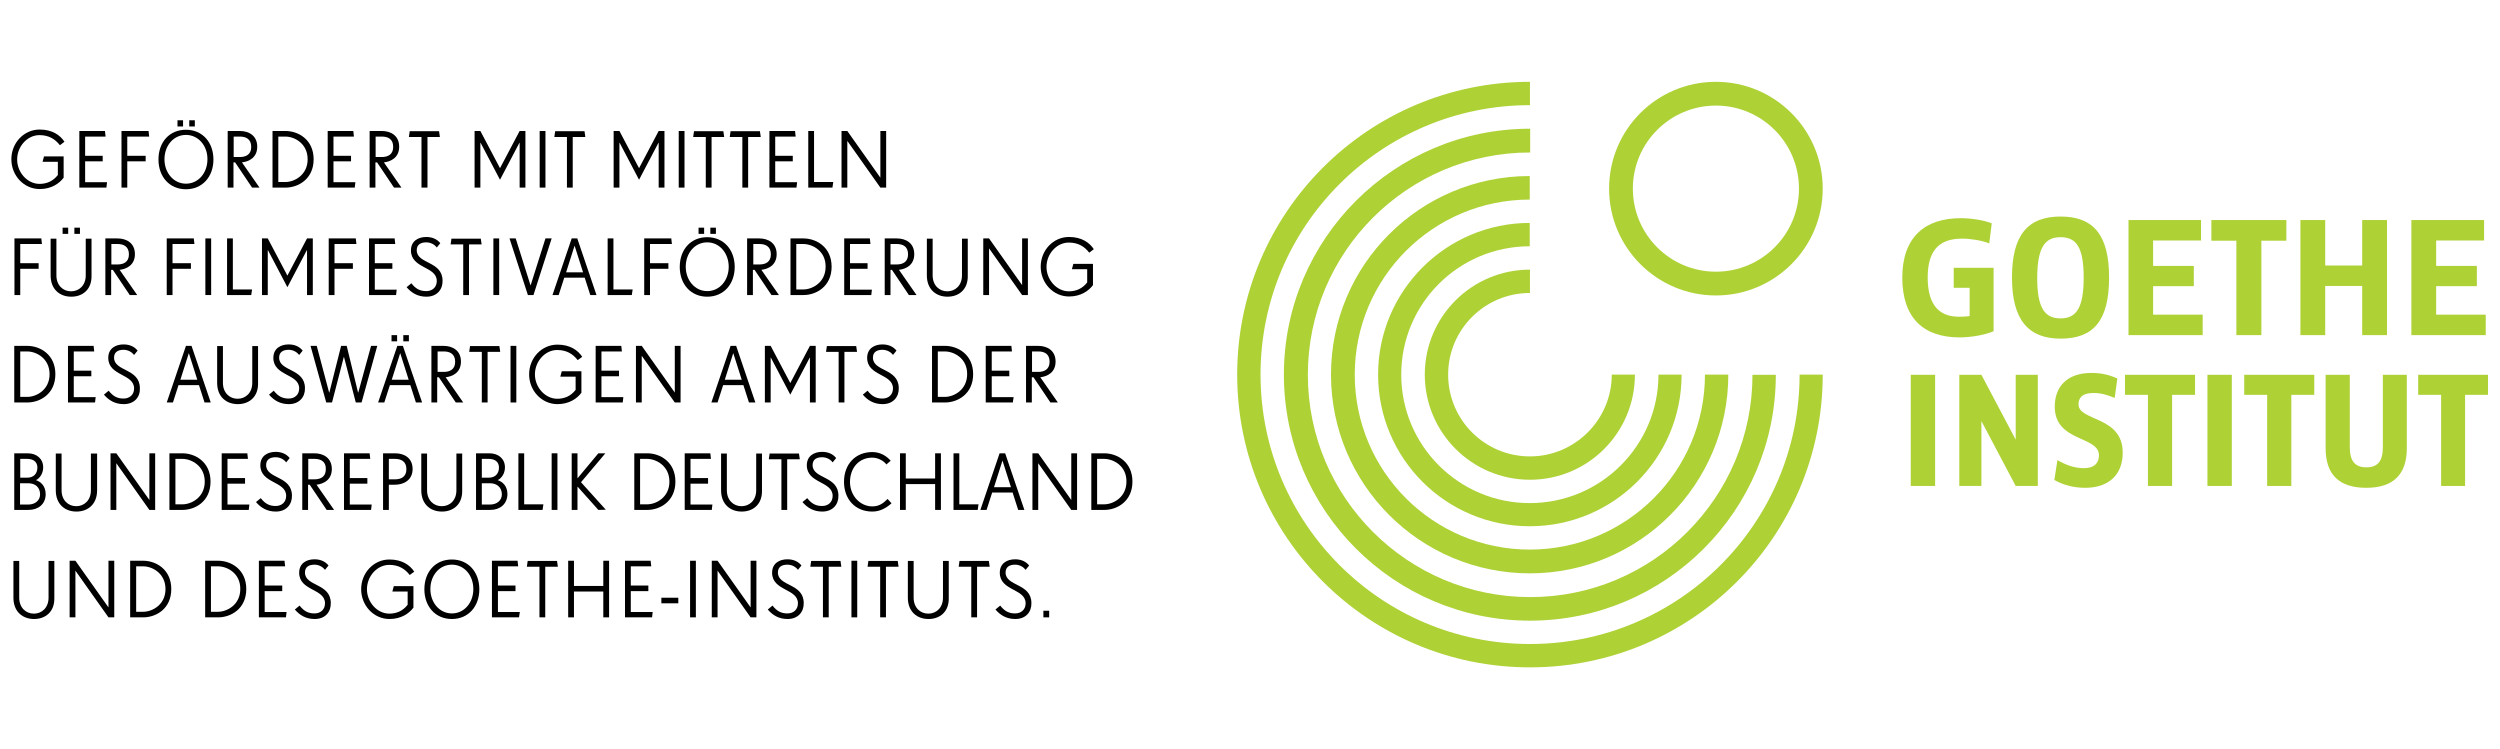 <?xml version="1.0" encoding="utf-8"?>
<!-- Generator: Adobe Illustrator 25.4.1, SVG Export Plug-In . SVG Version: 6.00 Build 0)  -->
<svg version="1.1" id="Ebene_1" xmlns="http://www.w3.org/2000/svg" xmlns:xlink="http://www.w3.org/1999/xlink" x="0px" y="0px"
	 viewBox="0 0 1210 362.6" style="enable-background:new 0 0 1210 362.6;" xml:space="preserve">
<style type="text/css">
	.st0{clip-path:url(#SVGID_00000094581483983436159290000015173559541516525488_);fill:#AED136;}
	.st1{clip-path:url(#SVGID_00000097488591793531172240000017821445667442848419_);fill:#AED136;}
	.st2{clip-path:url(#SVGID_00000050661557910215319690000008855395843698409632_);fill:#AED136;}
	.st3{clip-path:url(#SVGID_00000048470393240963255310000008020373442530517438_);fill:#AED136;}
	.st4{clip-path:url(#SVGID_00000183234798638057685160000015884507591903094463_);fill:#AED136;}
	.st5{clip-path:url(#SVGID_00000080909763130704520170000011294192065051988879_);fill:#AED136;}
	.st6{clip-path:url(#SVGID_00000084503077130317272800000010721062388197686410_);fill:#AED136;}
	.st7{clip-path:url(#SVGID_00000176729505469637903370000015020697405555117755_);fill:#AED136;}
	.st8{clip-path:url(#SVGID_00000119116364039084145200000006825817034755954364_);fill:#AED136;}
	.st9{clip-path:url(#SVGID_00000055701803467812846120000014512453863172936835_);fill:#AED136;}
	.st10{clip-path:url(#SVGID_00000173858074620893627400000000589137594743822008_);fill:#AED136;}
	.st11{clip-path:url(#SVGID_00000054980455408568757550000015972385722277825974_);fill:#AED136;}
	.st12{clip-path:url(#SVGID_00000000224132017824415690000003538165219327371396_);fill:#AED136;}
	.st13{clip-path:url(#SVGID_00000116939289211217033490000005679936416257558710_);fill:#AED136;}
	.st14{clip-path:url(#SVGID_00000055706831241002474830000006925987724572377777_);fill:#AED136;}
	.st15{clip-path:url(#SVGID_00000089569296369504941800000014615515868760932539_);fill:#AED136;}
	.st16{clip-path:url(#SVGID_00000060709285617048524700000010253783230425798556_);fill:#AED136;}
	.st17{clip-path:url(#SVGID_00000150065785628375559500000006341898682473025198_);fill:#AED136;}
	.st18{clip-path:url(#SVGID_00000049909940714735354890000011539303121074622634_);fill:#AED136;}
	.st19{clip-path:url(#SVGID_00000122000278341814100590000006416424507911659436_);fill:#AED136;}
</style>
<g id="Ebene_2_00000004542244748468777900000014535915977245609118_">
	<g>
		<g>
			<path d="M29,70.3c-2.3-3-5.4-4.9-9.9-4.9c-5.9,0-10.8,5.5-10.8,11.8S13.3,89,19.1,89c3.4,0,6.5-1.2,8.9-4.3v-6.4h-7.4l0.7-2.6
				h9.5V86c-2.1,2.8-5.9,5.5-11.6,5.5c-7.6,0-13.7-6.5-13.7-14.4c0-8,6.1-14.4,13.7-14.4c6.1,0,9.9,2.7,12,5.9L29,70.3z"/>
			<path d="M51.5,90.8H38.4V63.4h12.4l0.3,2.7h-9.9v9.3h8.5v2.7h-8.5v10.1h10.6L51.5,90.8z"/>
			<path d="M61.6,66.1v9.3h8.9v2.7h-8.9v12.7h-2.8V63.4h13.1l0.3,2.7H61.6z"/>
			<path d="M90,91.6c-8,0-13.3-6.1-13.3-14.4c0-8.4,5.3-14.4,13.3-14.4s13.3,6.1,13.3,14.4S98,91.6,90,91.6z M90,65.3
				c-6.1,0-10.4,5.3-10.4,11.8S84,88.9,90,88.9c6.1,0,10.4-5.3,10.4-11.8C100.5,70.7,96.1,65.3,90,65.3z M85.9,61.2v-3h2.7v3H85.9z
				 M91.6,61.2v-3h2.7v3H91.6z"/>
			<path d="M122,90.8l-8.2-12.2H113v12.2h-2.8V63.4h5.9c4.4,0,8.4,2.3,8.4,7.6c0,5.3-4,7.2-7.4,7.6l8.5,12.2
				C125.6,90.8,122,90.8,122,90.8z M116.1,66.1h-3V76h3c2.8,0,5.5-1.1,5.5-4.9C121.6,67.2,118.9,66.1,116.1,66.1z"/>
			<path d="M138.2,90.8h-6.3V63.4h6.3c6.1,0,13.6,4.1,13.6,13.7S144.3,90.8,138.2,90.8z M138.1,66.1h-3.4v22h3.4
				c4.4,0,10.8-3.4,10.8-11C148.9,69.5,142.6,66.1,138.1,66.1z"/>
			<path d="M171.7,90.8h-13.1V63.4H171l0.3,2.7h-9.9v9.3h8.5v2.7h-8.5v10.1H172L171.7,90.8z"/>
			<path d="M190.7,90.8l-8.2-12.2h-0.8v12.2h-2.8V63.4h5.9c4.4,0,8.4,2.3,8.4,7.6c0,5.3-4,7.2-7.4,7.6l8.5,12.2
				C194.3,90.8,190.7,90.8,190.7,90.8z M184.8,66.1h-3V76h3c2.8,0,5.5-1.1,5.5-4.9C190.3,67.2,187.7,66.1,184.8,66.1z"/>
			<path d="M206.9,66.3v24.5H204V66.3h-6.1l0.4-2.8h14.2l0.4,2.8H206.9z"/>
			<path d="M251.5,90.8V69.1h-0.1L242,87l-9.4-17.9h-0.1v21.7h-2.8V63.4h2.8l9.5,18l9.5-18h2.8v27.4H251.5z"/>
			<path d="M261.2,90.8V63.4h2.8v27.4H261.2z"/>
			<path d="M277.2,66.3v24.5h-2.8V66.3h-6.1l0.4-2.8h14.2l0.4,2.8H277.2z"/>
			<path d="M318.8,90.8V69.1h-0.1L309.3,87l-9.4-17.9h-0.1v21.7H297V63.4h2.8l9.5,18l9.5-18h2.8v27.4H318.8z"/>
			<path d="M328.5,90.8V63.4h2.8v27.4H328.5z"/>
			<path d="M344.4,66.3v24.5h-2.8V66.3h-6.1l0.4-2.8h14.2l0.4,2.8H344.4z"/>
			<path d="M362.1,66.3v24.5h-2.8V66.3h-6.1l0.4-2.8h14.2l0.4,2.8H362.1z"/>
			<path d="M385.5,90.8h-13.1V63.4h12.4l0.3,2.7h-9.9v9.3h8.5v2.7h-8.5v10.1h10.6L385.5,90.8z"/>
			<path d="M402.9,90.8h-11.7V63.4h2.8v24.7h9.3L402.9,90.8z"/>
			<path d="M426.1,90.8l-16-22.6v22.6h-2.8V63.4h2.8l16,22.6V63.4h2.8v27.4H426.1z"/>
			<path d="M9.8,118.1v9.3h8.9v2.7H9.8v12.7H7v-27.4h13l0.3,2.7H9.8z"/>
			<path d="M34.5,143.6c-5.5,0-10-3.5-10-10.3v-17.8h2.8v17.8c0,4.8,3.2,7.7,7.1,7.7s7.1-2.9,7.1-7.7v-17.8h2.8v17.8
				C44.5,140.1,40,143.6,34.5,143.6z M30.3,113.2v-3H33v3H30.3z M36,113.2v-3h2.7v3H36z"/>
			<path d="M62.8,142.8l-8.2-12.2h-0.8v12.2H51v-27.4h5.9c4.4,0,8.4,2.3,8.4,7.6c0,5.3-4,7.2-7.4,7.6l8.5,12.2H62.8z M56.9,118.1h-3
				v9.9h3c2.8,0,5.5-1.1,5.5-4.9C62.4,119.2,59.7,118.1,56.9,118.1z"/>
			<path d="M83.5,118.1v9.3h8.9v2.7h-8.9v12.7h-2.8v-27.4h13.1l0.3,2.7H83.5z"/>
			<path d="M99.4,142.8v-27.4h2.8v27.4H99.4z"/>
			<path d="M121.6,142.8h-11.7v-27.4h2.8v24.7h9.3L121.6,142.8z"/>
			<path d="M148.6,142.8v-21.7h-0.1l-9.4,17.9l-9.4-17.9h-0.1v21.7h-2.8v-27.4h2.8l9.5,18l9.5-18h2.8v27.4L148.6,142.8L148.6,142.8z
				"/>
			<path d="M161.9,118.1v9.3h8.9v2.7h-8.9v12.7h-2.8v-27.4h13.1l0.3,2.7H161.9z"/>
			<path d="M191.7,142.8h-13.1v-27.4H191l0.3,2.7h-9.9v9.3h8.5v2.7h-8.5v10.1H192L191.7,142.8z"/>
			<path d="M206.4,143.6c-4.3,0-7.3-1.9-9.6-4.6l2.3-1.9c2.1,2.7,4.2,3.8,7.2,3.8s5.1-1.9,5.1-4.9c0-7.2-12.5-5.9-12.5-14.8
				c0-4.6,3.6-6.5,7.4-6.5c3,0,5.3,1.1,6.8,3l-1.7,2.1c-0.9-1.3-2.8-2.5-5.1-2.5c-2.7,0-4.6,1.1-4.6,3.8c0,6.8,12.5,5.1,12.5,14.8
				C214.3,140.1,211.5,143.6,206.4,143.6z"/>
			<path d="M227,118.3v24.5h-2.8v-24.5h-6.1l0.4-2.8h14.2l0.4,2.8H227z"/>
			<path d="M238.8,142.8v-27.4h2.8v27.4H238.8z"/>
			<path d="M258.2,142.8h-2.7l-8.9-27.4h3l7.2,22.8l7.2-22.8h3L258.2,142.8z"/>
			<path d="M285.7,142.8l-2.7-8.4h-9.9l-2.7,8.4h-3l9.3-27.4h2.7l9.3,27.4H285.7z M278.1,118.9l-4.1,12.9h8.2L278.1,118.9z"/>
			<path d="M305.8,142.8h-11.7v-27.4h2.8v24.7h9.3L305.8,142.8z"/>
			<path d="M314.6,118.1v9.3h8.9v2.7h-8.9v12.7h-2.8v-27.4h13.1l0.3,2.7H314.6z"/>
			<path d="M342.3,143.6c-8,0-13.3-6.1-13.3-14.4c0-8.4,5.3-14.4,13.3-14.4s13.3,6.1,13.3,14.4C355.6,137.5,350.3,143.6,342.3,143.6
				z M342.3,117.3c-6.1,0-10.4,5.3-10.4,11.8s4.4,11.8,10.4,11.8c6.1,0,10.4-5.3,10.4-11.8C352.7,122.7,348.4,117.3,342.3,117.3z
				 M338.1,113.2v-3h2.7v3H338.1z M343.8,113.2v-3h2.7v3H343.8z"/>
			<path d="M373.4,142.8l-8.2-12.2h-0.8v12.2h-2.8v-27.4h5.9c4.4,0,8.4,2.3,8.4,7.6c0,5.3-4,7.2-7.4,7.6l8.5,12.2H373.4z
				 M367.6,118.1h-3v9.9h3c2.8,0,5.5-1.1,5.5-4.9C373.1,119.2,370.4,118.1,367.6,118.1z"/>
			<path d="M388.9,142.8h-6.3v-27.4h6.3c6.1,0,13.6,4.1,13.6,13.7C402.5,138.7,395,142.8,388.9,142.8z M388.8,118.1h-3.4v22h3.4
				c4.4,0,10.8-3.4,10.8-11C399.7,121.5,393.3,118.1,388.8,118.1z"/>
			<path d="M421.7,142.8h-13.1v-27.4H421l0.3,2.7h-9.9v9.3h8.5v2.7h-8.5v10.1H422L421.7,142.8z"/>
			<path d="M439.9,142.8l-8.2-12.2H431v12.2h-2.8v-27.4h5.9c4.4,0,8.4,2.3,8.4,7.6c0,5.3-4,7.2-7.4,7.6l8.5,12.2H439.9z M434,118.1
				h-3v9.9h3c2.8,0,5.5-1.1,5.5-4.9C439.5,119.2,436.9,118.1,434,118.1z"/>
			<path d="M458.6,143.6c-5.5,0-10-3.5-10-10.3v-17.8h2.8v17.8c0,4.8,3.2,7.7,7.1,7.7s7.1-2.9,7.1-7.7v-17.8h2.8v17.8
				C468.6,140.1,464.1,143.6,458.6,143.6z"/>
			<path d="M494.7,142.8l-16-22.6v22.6h-2.8v-27.4h2.8l16,22.6v-22.6h2.8v27.4H494.7z"/>
			<path d="M527.2,122.3c-2.3-3-5.4-4.9-9.9-4.9c-5.9,0-10.8,5.5-10.8,11.8c0,6.3,5,11.8,10.8,11.8c3.4,0,6.5-1.2,8.9-4.3v-6.4h-7.4
				l0.7-2.6h9.5V138c-2.1,2.8-5.9,5.5-11.6,5.5c-7.6,0-13.7-6.5-13.7-14.4c0-8,6.1-14.4,13.7-14.4c6.1,0,9.9,2.7,12,5.9L527.2,122.3
				z"/>
			<path d="M13.2,194.8H6.9v-27.4h6.3c6.1,0,13.6,4.1,13.6,13.7S19.4,194.8,13.2,194.8z M13.2,170.1H9.8v22h3.4
				c4.4,0,10.8-3.4,10.8-11S17.6,170.1,13.2,170.1z"/>
			<path d="M46,194.8H32.9v-27.4h12.4l0.3,2.7h-9.9v9.3h8.5v2.7h-8.5v10.1h10.6L46,194.8z"/>
			<path d="M59.9,195.6c-4.3,0-7.3-1.9-9.6-4.6l2.3-1.9c2.1,2.7,4.2,3.8,7.2,3.8s5.1-1.9,5.1-4.9c0-7.2-12.5-5.9-12.5-14.8
				c0-4.6,3.6-6.5,7.4-6.5c3,0,5.3,1.1,6.8,3l-1.7,2.1c-1-1.3-2.8-2.5-5.1-2.5c-2.7,0-4.6,1.1-4.6,3.8c0,6.8,12.5,5.1,12.5,14.8
				C67.9,192.1,65.1,195.6,59.9,195.6z"/>
			<path d="M99,194.8l-2.7-8.4h-9.9l-2.7,8.4h-3l9.3-27.4h2.7l9.3,27.4H99z M91.4,170.9l-4.1,12.9h8.2L91.4,170.9z"/>
			<path d="M115.1,195.6c-5.5,0-10-3.5-10-10.3v-17.8h2.8v17.8c0,4.8,3.2,7.7,7.1,7.7s7.1-2.9,7.1-7.7v-17.8h2.8v17.8
				C125.1,192.1,120.6,195.6,115.1,195.6z"/>
			<path d="M139.8,195.6c-4.3,0-7.3-1.9-9.6-4.6l2.3-1.9c2.1,2.7,4.2,3.8,7.2,3.8s5.1-1.9,5.1-4.9c0-7.2-12.5-5.9-12.5-14.8
				c0-4.6,3.6-6.5,7.4-6.5c3,0,5.3,1.1,6.8,3l-1.7,2.1c-1-1.3-2.8-2.5-5.1-2.5c-2.7,0-4.6,1.1-4.6,3.8c0,6.8,12.5,5.1,12.5,14.8
				C147.7,192.1,144.9,195.6,139.8,195.6z"/>
			<path d="M175,194.8h-2.8l-5.7-22h-0.1l-5.7,22h-2.8l-7.6-27.4h3l6,22.6h0.1l5.7-22.6h2.7l5.5,22.6h0.1l6.2-22.6h3L175,194.8z"/>
			<path d="M201.3,194.8l-2.7-8.4h-9.9l-2.7,8.4h-3l9.3-27.4h2.7l9.3,27.4H201.3z M189.5,165.2v-3h2.7v3H189.5z M193.7,170.9
				l-4.1,12.9h8.2L193.7,170.9z M195.2,165.2v-3h2.7v3H195.2z"/>
			<path d="M220.6,194.8l-8.2-12.2h-0.8v12.2h-2.8v-27.4h5.9c4.4,0,8.4,2.3,8.4,7.6s-4,7.2-7.4,7.6l8.5,12.2L220.6,194.8
				L220.6,194.8z M214.8,170.1h-3v9.9h3c2.8,0,5.5-1.1,5.5-4.9C220.3,171.2,217.6,170.1,214.8,170.1z"/>
			<path d="M236,170.3v24.5h-2.8v-24.5h-6.1l0.4-2.8h14.2l0.4,2.8H236z"/>
			<path d="M247.1,194.8v-27.4h2.8v27.4H247.1z"/>
			<path d="M279.6,174.3c-2.3-3-5.4-4.9-9.9-4.9c-5.9,0-10.8,5.5-10.8,11.8s5,11.8,10.8,11.8c3.4,0,6.5-1.2,8.9-4.3v-6.4h-7.4
				l0.7-2.6h9.5v10.4c-2.1,2.8-5.9,5.5-11.6,5.5c-7.6,0-13.7-6.5-13.7-14.4c0-8,6.1-14.4,13.7-14.4c6.1,0,9.9,2.7,12,5.9
				L279.6,174.3z"/>
			<path d="M301.4,194.8h-13.1v-27.4h12.4l0.3,2.7h-9.9v9.3h8.5v2.7h-8.5v10.1h10.6L301.4,194.8z"/>
			<path d="M326.6,194.8l-16-22.6v22.6h-2.8v-27.4h2.8l16,22.6v-22.6h2.8v27.4H326.6z"/>
			<path d="M362.5,194.8l-2.7-8.4H350l-2.7,8.4h-3l9.3-27.4h2.7l9.3,27.4H362.5z M354.9,170.9l-4.1,12.9h8.2L354.9,170.9z"/>
			<path d="M392,194.8v-21.7h-0.1l-9.4,17.9l-9.4-17.9H373v21.7h-2.8v-27.4h2.8l9.5,18l9.5-18h2.8v27.4H392z"/>
			<path d="M408.7,170.3v24.5h-2.8v-24.5h-6.1l0.4-2.8h14.2l0.4,2.8H408.7z"/>
			<path d="M427.2,195.6c-4.3,0-7.3-1.9-9.6-4.6l2.3-1.9c2.1,2.7,4.2,3.8,7.2,3.8s5.1-1.9,5.1-4.9c0-7.2-12.5-5.9-12.5-14.8
				c0-4.6,3.6-6.5,7.4-6.5c3,0,5.3,1.1,6.8,3l-1.7,2.1c-0.9-1.3-2.8-2.5-5.1-2.5c-2.7,0-4.6,1.1-4.6,3.8c0,6.8,12.5,5.1,12.5,14.8
				C435.1,192.1,432.3,195.6,427.2,195.6z"/>
			<path d="M457.4,194.8h-6.3v-27.4h6.3c6.1,0,13.6,4.1,13.6,13.7S463.5,194.8,457.4,194.8z M457.3,170.1h-3.4v22h3.4
				c4.4,0,10.8-3.4,10.8-11C468.2,173.5,461.8,170.1,457.3,170.1z"/>
			<path d="M490.2,194.8h-13.1v-27.4h12.4l0.3,2.7H480v9.3h8.5v2.7H480v10.1h10.6L490.2,194.8z"/>
			<path d="M508.4,194.8l-8.2-12.2h-0.8v12.2h-2.8v-27.4h5.9c4.4,0,8.4,2.3,8.4,7.6s-4,7.2-7.4,7.6l8.5,12.2L508.4,194.8
				L508.4,194.8z M502.5,170.1h-3v9.9h3c2.8,0,5.5-1.1,5.5-4.9C508,171.2,505.4,170.1,502.5,170.1z"/>
			<path d="M13.8,246.8H6.9v-27.4h6.5c4.4,0,7.5,2.7,7.5,6.8c0,2.7-1.4,5.1-3.5,6.2c2.2,0.7,4.7,2.7,4.7,6.8
				C22.1,244,18.5,246.8,13.8,246.8z M13.2,222.1H9.8v9.1h3.4c3.1,0,4.9-2,4.9-4.9C18.1,223.2,15.7,222.1,13.2,222.1z M13.7,233.9
				h-4v10.3h4c3.4,0,5.7-2.1,5.7-4.9C19.4,235.8,17,233.9,13.7,233.9z"/>
			<path d="M37,247.6c-5.5,0-10-3.5-10-10.3v-17.8h2.8v17.8c0,4.8,3.2,7.7,7.1,7.7s7.1-2.9,7.1-7.7v-17.8h3v17.8
				C47,244.1,42.5,247.6,37,247.6z"/>
			<path d="M72.3,246.8l-16-22.6v22.6h-2.8v-27.4h2.8l16,22.6v-22.6h2.8v27.4H72.3z"/>
			<path d="M88.3,246.8H82v-27.4h6.3c6.1,0,13.6,4.1,13.6,13.7C101.9,242.7,94.5,246.8,88.3,246.8z M88.3,222.1h-3.4v22h3.4
				c4.4,0,10.8-3.4,10.8-11S92.7,222.1,88.3,222.1z"/>
			<path d="M120.4,246.8h-13.1v-27.4h12.4l0.3,2.7h-9.9v9.3h8.5v2.7h-8.5v10.1h10.6L120.4,246.8z"/>
			<path d="M133.5,247.6c-4.3,0-7.3-1.9-9.6-4.6l2.3-1.9c2.1,2.7,4.2,3.8,7.2,3.8s5.1-1.9,5.1-4.9c0-7.2-12.5-5.9-12.5-14.8
				c0-4.6,3.6-6.5,7.4-6.5c3,0,5.3,1.1,6.8,3l-1.7,2.1c-0.9-1.3-2.8-2.5-5.1-2.5c-2.7,0-4.6,1.1-4.6,3.8c0,6.8,12.5,5.1,12.5,14.8
				C141.4,244.1,138.6,247.6,133.5,247.6z"/>
			<path d="M158.1,246.8l-8.2-12.2h-0.8v12.2h-2.8v-27.4h5.9c4.4,0,8.4,2.3,8.4,7.6s-4,7.2-7.4,7.6l8.5,12.2L158.1,246.8
				L158.1,246.8z M152.2,222.1h-3v9.9h3c2.8,0,5.5-1.1,5.5-4.9C157.8,223.2,155.1,222.1,152.2,222.1z"/>
			<path d="M179.6,246.8h-13.1v-27.4h12.4l0.3,2.7h-9.9v9.3h8.5v2.7h-8.5v10.1h10.6L179.6,246.8z"/>
			<path d="M191.2,234.6h-3v12.2h-2.8v-27.4h5.9c4.4,0,8.4,2.3,8.4,7.6S195.5,234.6,191.2,234.6z M191.2,222.1h-3v9.9h3
				c2.8,0,5.5-1.1,5.5-4.9C196.7,223.2,194,222.1,191.2,222.1z"/>
			<path d="M213.9,247.6c-5.5,0-10-3.5-10-10.3v-17.8h2.8v17.8c0,4.8,3.2,7.7,7.1,7.7c4,0,7.1-2.9,7.1-7.7v-17.8h2.8v17.8
				C223.9,244.1,219.4,247.6,213.9,247.6z"/>
			<path d="M237.3,246.8h-6.9v-27.4h6.5c4.4,0,7.5,2.7,7.5,6.8c0,2.7-1.4,5.1-3.5,6.2c2.2,0.7,4.7,2.7,4.7,6.8
				C245.5,244,242,246.8,237.3,246.8z M236.6,222.1h-3.4v9.1h3.4c3.1,0,4.9-2,4.9-4.9C241.5,223.2,239.1,222.1,236.6,222.1z
				 M237.2,233.9h-4v10.3h4c3.4,0,5.7-2.1,5.7-4.9C242.9,235.8,240.4,233.9,237.2,233.9z"/>
			<path d="M262.6,246.8h-11.7v-27.4h2.8v24.7h9.3L262.6,246.8z"/>
			<path d="M267,246.8v-27.4h2.8v27.4H267z"/>
			<path d="M289.6,246.8l-10-11.2h-0.1v11.2h-2.8v-27.4h2.8v12h0.1l10-12h3.4l-11.8,14l12,13.3L289.6,246.8L289.6,246.8z"/>
			<path d="M313.3,246.8H307v-27.4h6.3c6.1,0,13.6,4.1,13.6,13.7S319.4,246.8,313.3,246.8z M313.2,222.1h-3.4v22h3.4
				c4.4,0,10.8-3.4,10.8-11S317.6,222.1,313.2,222.1z"/>
			<path d="M344.5,246.8h-13.1v-27.4h12.4l0.3,2.7h-9.9v9.3h8.5v2.7h-8.5v10.1h10.6L344.5,246.8z"/>
			<path d="M359,247.6c-5.5,0-10-3.5-10-10.3v-17.8h2.8v17.8c0,4.8,3.2,7.7,7.1,7.7s7.1-2.9,7.1-7.7v-17.8h2.8v17.8
				C369,244.1,364.5,247.6,359,247.6z"/>
			<path d="M381,222.3v24.5h-2.8v-24.5h-6.1l0.4-2.8h14.2l0.4,2.8H381z"/>
			<path d="M398,247.6c-4.3,0-7.3-1.9-9.6-4.6l2.3-1.9c2.1,2.7,4.2,3.8,7.2,3.8s5.1-1.9,5.1-4.9c0-7.2-12.5-5.9-12.5-14.8
				c0-4.6,3.6-6.5,7.4-6.5c3,0,5.3,1.1,6.8,3l-1.7,2.1c-0.9-1.3-2.8-2.5-5.1-2.5c-2.7,0-4.6,1.1-4.6,3.8c0,6.8,12.5,5.1,12.5,14.8
				C405.9,244.1,403.1,247.6,398,247.6z"/>
			<path d="M422.2,247.6c-8.2,0-13.7-5.9-13.7-14.4s5.5-14.4,13.7-14.4c3.8,0,6.8,1.8,8.9,4.2l-2.1,1.8c-1-1.5-3.8-3.3-6.8-3.3
				c-6.6,0-10.8,5.1-10.8,11.8s5,11.8,10.8,11.8c3.3,0,5.3-1.5,7.4-3.6l1.9,2.1C428.7,246.1,425.7,247.6,422.2,247.6z"/>
			<path d="M452.6,246.8v-12.5h-14.2v12.5h-2.8v-27.4h2.8v12.2h14.2v-12.2h2.8v27.4H452.6z"/>
			<path d="M473.2,246.8h-11.7v-27.4h2.8v24.7h9.3L473.2,246.8z"/>
			<path d="M492.8,246.8l-2.7-8.4h-9.9l-2.7,8.4h-3l9.3-27.4h2.7l9.3,27.4H492.8z M485.2,222.9l-4.1,12.9h8.2L485.2,222.9z"/>
			<path d="M518.5,246.8l-16-22.6v22.6h-2.8v-27.4h2.8l16,22.6v-22.6h2.8v27.4H518.5z"/>
			<path d="M534.5,246.8h-6.3v-27.4h6.3c6.1,0,13.6,4.1,13.6,13.7S540.6,246.8,534.5,246.8z M534.4,222.1H531v22h3.4
				c4.4,0,10.8-3.4,10.8-11C545.3,225.5,538.9,222.1,534.4,222.1z"/>
			<path d="M16.5,299.6c-5.5,0-10-3.5-10-10.3v-17.8h2.8v17.8c0,4.8,3.2,7.7,7.1,7.7s7.1-2.9,7.1-7.7v-17.8h2.8v17.8
				C26.5,296.1,22,299.6,16.5,299.6z"/>
			<path d="M52.5,298.8l-16-22.6v22.6h-2.8v-27.4h2.8l16,22.6v-22.6h2.8v27.4H52.5z"/>
			<path d="M69.3,298.8H63v-27.4h6.3c6.1,0,13.6,4.1,13.6,13.7S75.5,298.8,69.3,298.8z M69.3,274.1h-3.4v22h3.4
				c4.4,0,10.8-3.4,10.8-11C80.1,277.5,73.7,274.1,69.3,274.1z"/>
			<path d="M105.6,298.8h-6.3v-27.4h6.3c6.1,0,13.6,4.1,13.6,13.7C119.2,294.7,111.7,298.8,105.6,298.8z M105.5,274.1h-3.4v22h3.4
				c4.4,0,10.8-3.4,10.8-11C116.4,277.5,110,274.1,105.5,274.1z"/>
			<path d="M138.4,298.8h-13.1v-27.4h12.4l0.3,2.7h-9.9v9.3h8.5v2.7h-8.5v10.1h10.6L138.4,298.8z"/>
			<path d="M152.3,299.6c-4.3,0-7.3-1.9-9.6-4.6l2.3-1.9c2.1,2.7,4.2,3.8,7.2,3.8s5.1-1.9,5.1-4.9c0-7.2-12.5-5.9-12.5-14.8
				c0-4.6,3.6-6.5,7.4-6.5c3,0,5.3,1.1,6.8,3l-1.7,2.1c-1-1.3-2.8-2.5-5.1-2.5c-2.7,0-4.6,1.1-4.6,3.8c0,6.8,12.5,5.1,12.5,14.8
				C160.2,296.1,157.5,299.6,152.3,299.6z"/>
			<path d="M198.3,278.3c-2.3-3-5.4-4.9-9.9-4.9c-5.9,0-10.8,5.5-10.8,11.8s5,11.8,10.8,11.8c3.4,0,6.5-1.2,8.9-4.3v-6.4h-7.4
				l0.7-2.6h9.5v10.4c-2.1,2.8-5.9,5.5-11.6,5.5c-7.6,0-13.7-6.5-13.7-14.4c0-8,6.1-14.4,13.7-14.4c6.1,0,9.9,2.7,12,5.9
				L198.3,278.3z"/>
			<path d="M218.7,299.6c-8,0-13.3-6.1-13.3-14.4c0-8.4,5.3-14.4,13.3-14.4s13.3,6.1,13.3,14.4S226.7,299.6,218.7,299.6z
				 M218.7,273.3c-6.1,0-10.4,5.3-10.4,11.8s4.4,11.8,10.4,11.8c6.1,0,10.4-5.3,10.4-11.8S224.8,273.3,218.7,273.3z"/>
			<path d="M251.2,298.8h-13.1v-27.4h12.4l0.3,2.7H241v9.3h8.5v2.7H241v10.1h10.6L251.2,298.8z"/>
			<path d="M263.9,274.3v24.5h-2.8v-24.5H255l0.4-2.8h14.2l0.4,2.8H263.9z"/>
			<path d="M292,298.8v-12.5h-14.2v12.5H275v-27.4h2.8v12.2H292v-12.2h2.8v27.4H292z"/>
			<path d="M315.6,298.8h-13.1v-27.4h12.4l0.3,2.7h-9.9v9.3h8.5v2.7h-8.5v10.1h10.6L315.6,298.8z"/>
			<path d="M320.1,292v-2.7h8.2v2.7H320.1z"/>
			<path d="M334,298.8v-27.4h2.8v27.4H334z"/>
			<path d="M363.3,298.8l-16-22.6v22.6h-2.8v-27.4h2.8l16,22.6v-22.6h2.8v27.4H363.3z"/>
			<path d="M381.2,299.6c-4.3,0-7.3-1.9-9.6-4.6l2.3-1.9c2.1,2.7,4.2,3.8,7.2,3.8s5.1-1.9,5.1-4.9c0-7.2-12.5-5.9-12.5-14.8
				c0-4.6,3.6-6.5,7.4-6.5c3,0,5.3,1.1,6.8,3l-1.7,2.1c-0.9-1.3-2.8-2.5-5.1-2.5c-2.7,0-4.6,1.1-4.6,3.8c0,6.8,12.5,5.1,12.5,14.8
				C389.1,296.1,386.3,299.6,381.2,299.6z"/>
			<path d="M401.1,274.3v24.5h-2.8v-24.5h-6.1l0.4-2.8h14.2l0.4,2.8H401.1z"/>
			<path d="M412.1,298.8v-27.4h2.8v27.4H412.1z"/>
			<path d="M428.8,274.3v24.5H426v-24.5h-6.1l0.4-2.8h14.2l0.4,2.8H428.8z"/>
			<path d="M449.4,299.6c-5.5,0-10-3.5-10-10.3v-17.8h2.8v17.8c0,4.8,3.2,7.7,7.1,7.7s7.1-2.9,7.1-7.7v-17.8h2.8v17.8
				C459.4,296.1,454.9,299.6,449.4,299.6z"/>
			<path d="M472.9,274.3v24.5h-2.8v-24.5H464l0.4-2.8h14.2l0.4,2.8H472.9z"/>
			<path d="M491.4,299.6c-4.3,0-7.3-1.9-9.6-4.6l2.3-1.9c2.1,2.7,4.2,3.8,7.2,3.8s5.1-1.9,5.1-4.9c0-7.2-12.5-5.9-12.5-14.8
				c0-4.6,3.6-6.5,7.4-6.5c3,0,5.3,1.1,6.8,3l-1.7,2.1c-1-1.3-2.8-2.5-5.1-2.5c-2.7,0-4.6,1.1-4.6,3.8c0,6.8,12.5,5.1,12.5,14.8
				C499.3,296.1,496.6,299.6,491.4,299.6z"/>
			<path d="M505,298.8v-3.2h2.8v3.2H505z"/>
		</g>
		<g>
			<g>
				<g>
					<defs>
						<rect id="SVGID_1_" x="598.2" y="38.2" width="606.6" height="286.3"/>
					</defs>
					<clipPath id="SVGID_00000036933903152189777730000000304763947809741966_">
						<use xlink:href="#SVGID_1_"  style="overflow:visible;"/>
					</clipPath>
					<path style="clip-path:url(#SVGID_00000036933903152189777730000000304763947809741966_);fill:#AED136;" d="M830.5,143
						c28.5,0,51.7-23.1,51.7-51.7c0-28.5-23.1-51.7-51.7-51.7c-28.6,0-51.7,23.1-51.7,51.7C778.8,119.8,801.9,143,830.5,143
						 M830.5,51.1c22.2,0,40.2,18,40.2,40.2s-18,40.2-40.2,40.2s-40.2-18-40.2-40.2S808.3,51.1,830.5,51.1z"/>
				</g>
				<g>
					<defs>
						<rect id="SVGID_00000026882493547387239890000013102313747073949880_" x="598.2" y="38.2" width="606.6" height="286.3"/>
					</defs>
					<clipPath id="SVGID_00000113341222871149672930000014772571452990280875_">
						<use xlink:href="#SVGID_00000026882493547387239890000013102313747073949880_"  style="overflow:visible;"/>
					</clipPath>
					<path style="clip-path:url(#SVGID_00000113341222871149672930000014772571452990280875_);fill:#AED136;" d="M700.9,181.3
						c0-21.8,17.7-39.5,39.6-39.5v-11.3c-28.1,0-50.9,22.7-50.9,50.8s22.8,50.9,50.9,50.9c28.1,0,50.8-22.8,50.8-50.9h-11.2
						c0,21.8-17.8,39.6-39.6,39.6C718.6,220.9,700.9,203.2,700.9,181.3"/>
				</g>
				<g>
					<defs>
						<rect id="SVGID_00000134972695011675159580000013626729841915440306_" x="598.2" y="38.2" width="606.6" height="286.3"/>
					</defs>
					<clipPath id="SVGID_00000083784196534769662380000017633596854199180689_">
						<use xlink:href="#SVGID_00000134972695011675159580000013626729841915440306_"  style="overflow:visible;"/>
					</clipPath>
					<path style="clip-path:url(#SVGID_00000083784196534769662380000017633596854199180689_);fill:#AED136;" d="M667,181.3
						c0,40.6,32.9,73.4,73.4,73.4c40.6,0,73.5-32.9,73.5-73.4h-11.2c0,34.3-27.9,62.2-62.3,62.2c-34.3,0-62.2-27.8-62.2-62.2
						c0-34.3,27.8-62.1,62.2-62.1v-11.3C699.9,107.9,667,140.8,667,181.3"/>
				</g>
				<g>
					<defs>
						<rect id="SVGID_00000068675686488740843300000016801743041501161374_" x="598.2" y="38.2" width="606.6" height="286.3"/>
					</defs>
					<clipPath id="SVGID_00000041988598887846553080000012737639181864455310_">
						<use xlink:href="#SVGID_00000068675686488740843300000016801743041501161374_"  style="overflow:visible;"/>
					</clipPath>
					<path style="clip-path:url(#SVGID_00000041988598887846553080000012737639181864455310_);fill:#AED136;" d="M644.2,181.3
						c0,53.1,43.1,96.2,96.2,96.2c53.1,0,96.1-43.1,96.1-96.2h-11.3c0,46.8-38,84.7-84.8,84.7s-84.7-37.9-84.7-84.7
						s37.9-84.7,84.7-84.7V85.2C687.3,85.2,644.2,128.2,644.2,181.3"/>
				</g>
				<g>
					<defs>
						<rect id="SVGID_00000078017738275795561340000016213819284800870061_" x="598.2" y="38.2" width="606.6" height="286.3"/>
					</defs>
					<clipPath id="SVGID_00000090296994773143331800000000272696065360708261_">
						<use xlink:href="#SVGID_00000078017738275795561340000016213819284800870061_"  style="overflow:visible;"/>
					</clipPath>
					<path style="clip-path:url(#SVGID_00000090296994773143331800000000272696065360708261_);fill:#AED136;" d="M740.5,62.3
						c-65.7,0-119.1,53.3-119.1,119c0,65.8,53.3,119.1,119.1,119.1c65.7,0,119-53.3,119-119h-11.3c0,59.4-48.2,107.6-107.6,107.6
						C681.2,289,633,240.8,633,181.4S681.2,73.8,740.6,73.8V62.3"/>
				</g>
				<g>
					<defs>
						<rect id="SVGID_00000039119661722875620120000008219122118589612462_" x="598.2" y="38.2" width="606.6" height="286.3"/>
					</defs>
					<clipPath id="SVGID_00000181793819409252936650000010648853850585797524_">
						<use xlink:href="#SVGID_00000039119661722875620120000008219122118589612462_"  style="overflow:visible;"/>
					</clipPath>
					<path style="clip-path:url(#SVGID_00000181793819409252936650000010648853850585797524_);fill:#AED136;" d="M740.5,311.7
						c-72,0-130.4-58.4-130.4-130.4S668.5,50.9,740.5,50.9V39.6c-78.3,0-141.7,63.5-141.7,141.7c0,78.3,63.5,141.7,141.7,141.7
						c78.3,0,141.7-63.4,141.7-141.7H871C871,253.3,812.5,311.7,740.5,311.7"/>
				</g>
				<g>
					<defs>
						<rect id="SVGID_00000157297657826782512840000013860318455941258152_" x="598.2" y="38.2" width="606.6" height="286.3"/>
					</defs>
					<clipPath id="SVGID_00000140710170351468857300000006758387188595347872_">
						<use xlink:href="#SVGID_00000157297657826782512840000013860318455941258152_"  style="overflow:visible;"/>
					</clipPath>
					<path style="clip-path:url(#SVGID_00000140710170351468857300000006758387188595347872_);fill:#AED136;" d="M948.5,163.3
						c5.7,0,12.6-1.3,16.4-3v-30.7h-19.3v9.7h7.7V153c-1.3,0.2-3.4,0.3-5.1,0.3c-8.6,0-15.2-4.5-15.2-19c0-14.3,6.7-18.8,16.7-18.8
						c4.2,0,9.7,0.9,13.1,2.3l1.2-9.7c-3.9-1.6-10.2-2.5-15-2.5c-17.2,0-28.3,9-28.3,28.9C920.8,154,931,163.3,948.5,163.3"/>
				</g>
				<g>
					<defs>
						<rect id="SVGID_00000021098763079526870500000003575775605618582925_" x="598.2" y="38.2" width="606.6" height="286.3"/>
					</defs>
					<clipPath id="SVGID_00000050654331216555964680000010553529299801593007_">
						<use xlink:href="#SVGID_00000021098763079526870500000003575775605618582925_"  style="overflow:visible;"/>
					</clipPath>
					<polyline style="clip-path:url(#SVGID_00000050654331216555964680000010553529299801593007_);fill:#AED136;" points="
						1143.3,162.2 1155.3,162.2 1155.3,106.5 1143.3,106.5 1143.3,128.5 1125.4,128.5 1125.4,106.5 1113.4,106.5 1113.4,162.2 
						1125.4,162.2 1125.4,138.4 1143.3,138.4 1143.3,162.2 					"/>
				</g>
				<g>
					<defs>
						<rect id="SVGID_00000152226180576120128970000013423654937838492558_" x="598.2" y="38.2" width="606.6" height="286.3"/>
					</defs>
					<clipPath id="SVGID_00000000183975932329513610000013692276762437467796_">
						<use xlink:href="#SVGID_00000152226180576120128970000013423654937838492558_"  style="overflow:visible;"/>
					</clipPath>
					<polyline style="clip-path:url(#SVGID_00000000183975932329513610000013692276762437467796_);fill:#AED136;" points="
						1094.5,162.2 1094.5,116.5 1106.6,116.5 1106.6,106.5 1070.3,106.5 1070.3,116.5 1082.4,116.5 1082.4,162.2 1094.5,162.2 					
						"/>
				</g>
				<g>
					<defs>
						<rect id="SVGID_00000115476957007165180290000008912617491304321981_" x="598.2" y="38.2" width="606.6" height="286.3"/>
					</defs>
					<clipPath id="SVGID_00000152945389564839616630000010746331464110853538_">
						<use xlink:href="#SVGID_00000115476957007165180290000008912617491304321981_"  style="overflow:visible;"/>
					</clipPath>
					<polyline style="clip-path:url(#SVGID_00000152945389564839616630000010746331464110853538_);fill:#AED136;" points="
						1042.1,138.5 1061.8,138.5 1061.8,128.7 1042.1,128.7 1042.1,116.4 1065.3,116.4 1065.3,106.5 1030.2,106.5 1030.2,162.2 
						1066.1,162.2 1066.1,152.3 1042.1,152.3 1042.1,138.5 					"/>
				</g>
				<g>
					<defs>
						<rect id="SVGID_00000047774108222378966570000011936426047655681672_" x="598.2" y="38.2" width="606.6" height="286.3"/>
					</defs>
					<clipPath id="SVGID_00000163062372834589755090000014429752410054559645_">
						<use xlink:href="#SVGID_00000047774108222378966570000011936426047655681672_"  style="overflow:visible;"/>
					</clipPath>
					<path style="clip-path:url(#SVGID_00000163062372834589755090000014429752410054559645_);fill:#AED136;" d="M997.3,163.9
						c15.8,0,23.5-8.5,23.5-29.6c0-20.6-7.6-29.5-23.5-29.5c-15.8,0-23.5,8.9-23.5,29.5C973.8,154.9,981.8,163.9,997.3,163.9
						 M997.3,114.8c7.6,0,11.2,4.8,11.2,19.6c0,14.7-3.6,19.7-11.2,19.7s-11.3-4.9-11.3-19.7C986.1,119.6,989.8,114.8,997.3,114.8z"
						/>
				</g>
				<g>
					<defs>
						<rect id="SVGID_00000130607080747187856460000005232958613445960343_" x="598.2" y="38.2" width="606.6" height="286.3"/>
					</defs>
					<clipPath id="SVGID_00000006670741411658233350000017502785085961158325_">
						<use xlink:href="#SVGID_00000130607080747187856460000005232958613445960343_"  style="overflow:visible;"/>
					</clipPath>
					<polyline style="clip-path:url(#SVGID_00000006670741411658233350000017502785085961158325_);fill:#AED136;" points="
						1203.1,152.3 1179.1,152.3 1179.1,138.5 1198.8,138.5 1198.8,128.7 1179.1,128.7 1179.1,116.4 1202.3,116.4 1202.3,106.5 
						1167.1,106.5 1167.1,162.2 1203.1,162.2 1203.1,152.3 					"/>
				</g>
				<g>
					<defs>
						<rect id="SVGID_00000104687906394999345960000009414170493983386793_" x="598.2" y="38.2" width="606.6" height="286.3"/>
					</defs>
					<clipPath id="SVGID_00000109031221274990422050000017883484442771125673_">
						<use xlink:href="#SVGID_00000104687906394999345960000009414170493983386793_"  style="overflow:visible;"/>
					</clipPath>
					<polyline style="clip-path:url(#SVGID_00000109031221274990422050000017883484442771125673_);fill:#AED136;" points="
						1028.5,191.1 1039.6,191.1 1039.6,235.2 1051.3,235.2 1051.3,191.1 1062.4,191.1 1062.4,181.4 1028.5,181.4 1028.5,191.1 					
						"/>
				</g>
				<g>
					<defs>
						<rect id="SVGID_00000132084870941751910210000015198033534581530007_" x="598.2" y="38.2" width="606.6" height="286.3"/>
					</defs>
					<clipPath id="SVGID_00000022558438645954331580000003105216858642353551_">
						<use xlink:href="#SVGID_00000132084870941751910210000015198033534581530007_"  style="overflow:visible;"/>
					</clipPath>
					
						<rect x="924.8" y="181.4" style="clip-path:url(#SVGID_00000022558438645954331580000003105216858642353551_);fill:#AED136;" width="11.8" height="53.8"/>
				</g>
				<g>
					<defs>
						<rect id="SVGID_00000105393939153739128980000007260068804563630483_" x="598.2" y="38.2" width="606.6" height="286.3"/>
					</defs>
					<clipPath id="SVGID_00000160157289636189303200000009207305307101239436_">
						<use xlink:href="#SVGID_00000105393939153739128980000007260068804563630483_"  style="overflow:visible;"/>
					</clipPath>
					<path style="clip-path:url(#SVGID_00000160157289636189303200000009207305307101239436_);fill:#AED136;" d="M1153.3,216.5
						c0,6.2-2.1,9.7-8,9.7c-5.8,0-8-3.5-8-9.7v-35.1h-11.7v35.5c0,12.9,6.6,19.2,19.7,19.2c12.9,0,19.6-6.3,19.6-19.2v-35.5h-11.6
						V216.5"/>
				</g>
				<g>
					<defs>
						<rect id="SVGID_00000025409606253953732660000017724176583098852769_" x="598.2" y="38.2" width="606.6" height="286.3"/>
					</defs>
					<clipPath id="SVGID_00000048467232669042511150000014540415699896196230_">
						<use xlink:href="#SVGID_00000025409606253953732660000017724176583098852769_"  style="overflow:visible;"/>
					</clipPath>
					<path style="clip-path:url(#SVGID_00000048467232669042511150000014540415699896196230_);fill:#AED136;" d="M1006,195.7
						c0-2.8,1.4-5.5,7.3-5.5c3.7,0,6.9,1,10.2,2.4l1.3-9.4c-3.7-1.7-7.6-2.7-12.5-2.7c-12.4,0-17.8,7.2-17.8,16.3
						c0,17.3,21.4,14,21.4,23.6c0,3.7-2.3,6.2-7.2,6.2c-4.8,0-8.9-1.6-12.9-3.9l-1.5,9.6c4.2,2.4,9.3,3.8,14.9,3.8
						c11.6,0,18.2-6.5,18.2-17C1027.4,201.2,1006,204,1006,195.7"/>
				</g>
				<g>
					<defs>
						<rect id="SVGID_00000172410668458660014560000003706672935132223923_" x="598.2" y="38.2" width="606.6" height="286.3"/>
					</defs>
					<clipPath id="SVGID_00000152266279907334659990000010436599340504280228_">
						<use xlink:href="#SVGID_00000172410668458660014560000003706672935132223923_"  style="overflow:visible;"/>
					</clipPath>
					<polyline style="clip-path:url(#SVGID_00000152266279907334659990000010436599340504280228_);fill:#AED136;" points="
						975.6,212.8 959,181.4 948.3,181.4 948.3,235.2 959,235.2 959,203.8 975.6,235.2 986.3,235.2 986.3,181.4 975.6,181.4 
						975.6,212.8 					"/>
				</g>
				<g>
					<defs>
						<rect id="SVGID_00000014616668474181731590000012737986074549412015_" x="598.2" y="38.2" width="606.6" height="286.3"/>
					</defs>
					<clipPath id="SVGID_00000119808178087315484430000004117494384677534363_">
						<use xlink:href="#SVGID_00000014616668474181731590000012737986074549412015_"  style="overflow:visible;"/>
					</clipPath>
					<polyline style="clip-path:url(#SVGID_00000119808178087315484430000004117494384677534363_);fill:#AED136;" points="
						1170.4,181.4 1170.4,191.1 1181.5,191.1 1181.5,235.2 1193.1,235.2 1193.1,191.1 1204.2,191.1 1204.2,181.4 1170.4,181.4 					
						"/>
				</g>
				<g>
					<defs>
						<rect id="SVGID_00000060749011478819503490000004957013809028025747_" x="598.2" y="38.2" width="606.6" height="286.3"/>
					</defs>
					<clipPath id="SVGID_00000059284231513112933550000010645534827757743018_">
						<use xlink:href="#SVGID_00000060749011478819503490000004957013809028025747_"  style="overflow:visible;"/>
					</clipPath>
					
						<rect x="1068.4" y="181.4" style="clip-path:url(#SVGID_00000059284231513112933550000010645534827757743018_);fill:#AED136;" width="11.8" height="53.8"/>
				</g>
				<g>
					<defs>
						<rect id="SVGID_00000080174034059045500830000016846984489717229728_" x="598.2" y="38.2" width="606.6" height="286.3"/>
					</defs>
					<clipPath id="SVGID_00000132078118700740863970000012270786332191712427_">
						<use xlink:href="#SVGID_00000080174034059045500830000016846984489717229728_"  style="overflow:visible;"/>
					</clipPath>
					<polyline style="clip-path:url(#SVGID_00000132078118700740863970000012270786332191712427_);fill:#AED136;" points="
						1086.2,191.1 1097.3,191.1 1097.3,235.2 1109,235.2 1109,191.1 1120.1,191.1 1120.1,181.4 1086.2,181.4 1086.2,191.1 					"/>
				</g>
			</g>
		</g>
	</g>
</g>
</svg>
